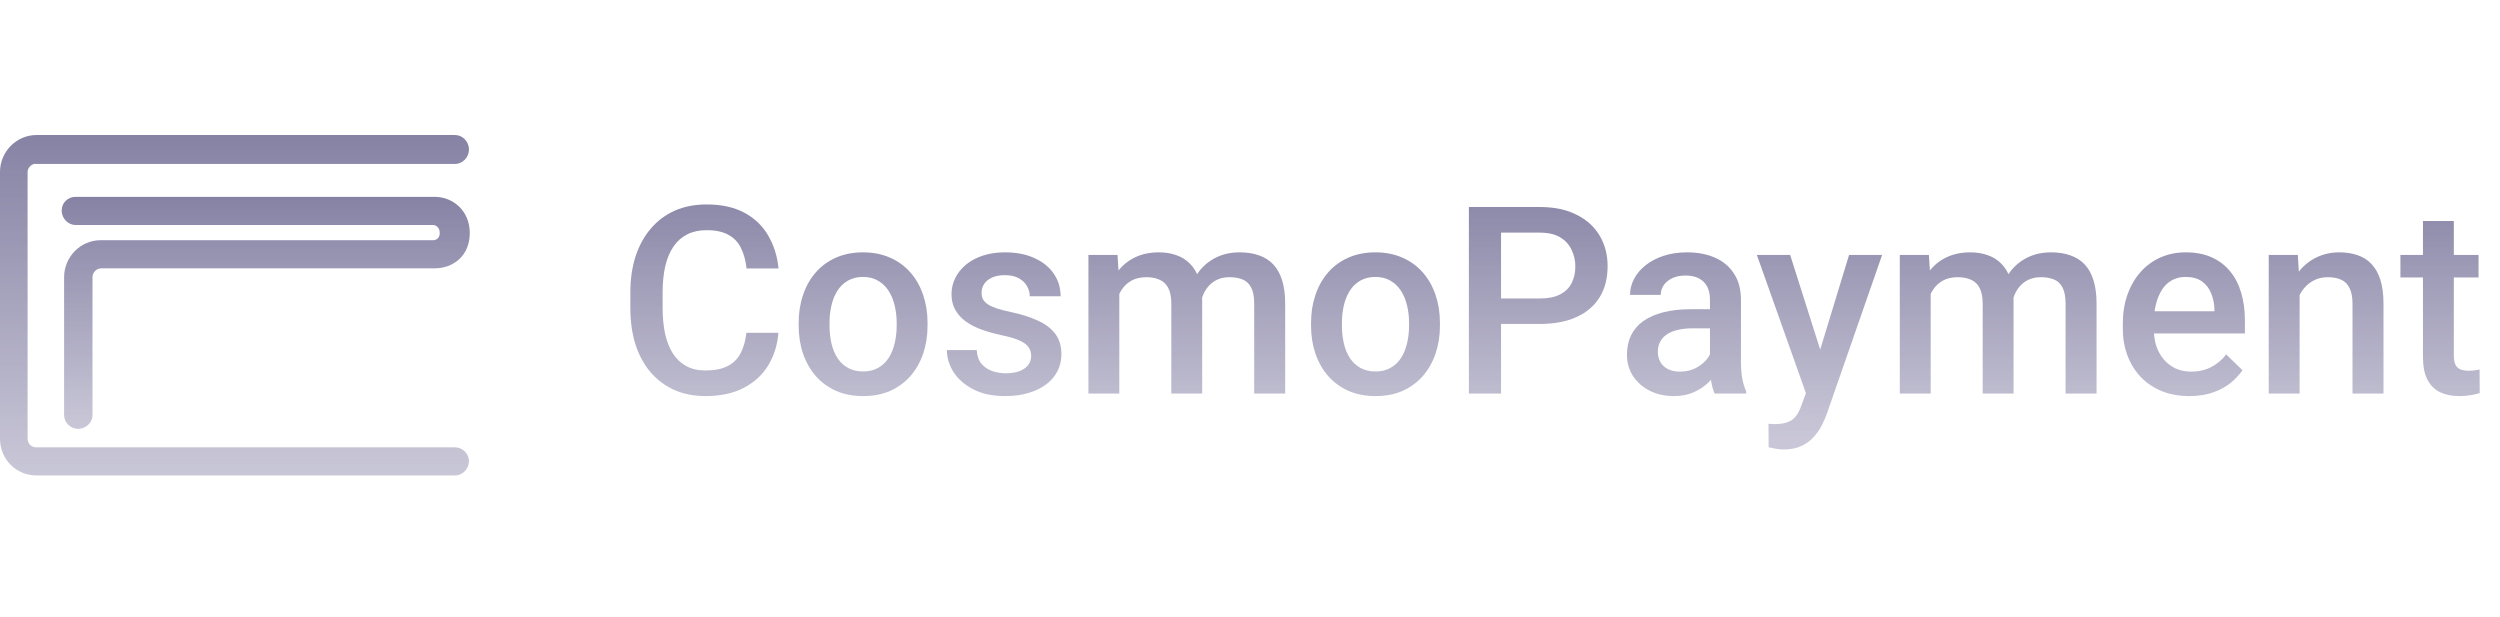 <svg width="162" height="40" viewBox="0 0 162 40" fill="none" xmlns="http://www.w3.org/2000/svg">
<path d="M1.788 11.143V28.416C1.788 28.78 2.05 28.988 2.366 28.988H29.494C29.967 28.988 30.388 29.404 30.388 29.873C30.388 30.393 29.967 30.809 29.494 30.809H2.366C1.051 30.809 0 29.769 0 28.416V11.143C0 9.843 1.051 8.75 2.366 8.75H29.494C29.967 8.75 30.388 9.166 30.388 9.686C30.388 10.207 29.967 10.623 29.494 10.623H2.366C2.103 10.571 1.788 10.831 1.788 11.143V11.143Z" fill="url(#paint0_linear_1175_51887)" fill-opacity="0.65"/>
<path d="M4.89 12.757H28.18C29.337 12.757 30.441 13.641 30.441 15.098C30.441 16.607 29.337 17.387 28.18 17.387H6.572C6.257 17.387 5.994 17.647 5.994 17.959V26.908C5.994 27.376 5.573 27.792 5.048 27.792C4.574 27.792 4.154 27.376 4.154 26.908V17.959C4.154 16.659 5.205 15.566 6.52 15.566H28.075C28.233 15.566 28.496 15.462 28.496 15.098C28.496 14.682 28.18 14.578 28.075 14.578H4.89C4.417 14.578 3.996 14.161 3.996 13.641C3.996 13.121 4.417 12.757 4.89 12.757V12.757Z" fill="url(#paint1_linear_1175_51887)" fill-opacity="0.65"/>
<path d="M48.367 21.565H50.442C50.376 22.357 50.155 23.062 49.778 23.682C49.402 24.296 48.873 24.781 48.193 25.135C47.512 25.489 46.685 25.666 45.711 25.666C44.964 25.666 44.291 25.533 43.694 25.268C43.096 24.996 42.584 24.615 42.158 24.122C41.732 23.624 41.406 23.024 41.179 22.321C40.957 21.618 40.847 20.832 40.847 19.963V18.959C40.847 18.09 40.96 17.304 41.187 16.602C41.419 15.899 41.752 15.298 42.183 14.8C42.615 14.297 43.132 13.912 43.735 13.646C44.344 13.381 45.028 13.248 45.786 13.248C46.748 13.248 47.562 13.425 48.226 13.779C48.89 14.133 49.405 14.623 49.77 15.248C50.141 15.874 50.368 16.59 50.451 17.398H48.376C48.32 16.878 48.198 16.433 48.01 16.062C47.828 15.691 47.556 15.409 47.197 15.215C46.837 15.016 46.367 14.916 45.786 14.916C45.31 14.916 44.895 15.005 44.541 15.182C44.186 15.359 43.89 15.619 43.652 15.962C43.414 16.305 43.234 16.729 43.113 17.232C42.997 17.73 42.938 18.3 42.938 18.942V19.963C42.938 20.572 42.991 21.125 43.096 21.623C43.207 22.116 43.373 22.539 43.594 22.894C43.821 23.248 44.109 23.522 44.458 23.715C44.806 23.909 45.224 24.006 45.711 24.006C46.303 24.006 46.782 23.912 47.147 23.724C47.518 23.535 47.797 23.262 47.985 22.902C48.179 22.537 48.306 22.091 48.367 21.565Z" fill="url(#paint2_linear_1175_51887)" fill-opacity="0.65"/>
<path d="M51.754 21.109V20.918C51.754 20.27 51.848 19.67 52.036 19.117C52.224 18.558 52.495 18.074 52.85 17.664C53.209 17.249 53.647 16.928 54.161 16.701C54.681 16.469 55.268 16.352 55.921 16.352C56.579 16.352 57.166 16.469 57.681 16.701C58.201 16.928 58.641 17.249 59.001 17.664C59.36 18.074 59.634 18.558 59.822 19.117C60.01 19.67 60.105 20.27 60.105 20.918V21.109C60.105 21.756 60.01 22.357 59.822 22.91C59.634 23.463 59.36 23.948 59.001 24.363C58.641 24.772 58.204 25.093 57.689 25.326C57.174 25.553 56.59 25.666 55.938 25.666C55.279 25.666 54.69 25.553 54.169 25.326C53.655 25.093 53.218 24.772 52.858 24.363C52.498 23.948 52.224 23.463 52.036 22.91C51.848 22.357 51.754 21.756 51.754 21.109ZM53.754 20.918V21.109C53.754 21.513 53.796 21.895 53.879 22.254C53.962 22.614 54.092 22.93 54.269 23.201C54.446 23.472 54.673 23.685 54.95 23.84C55.226 23.995 55.556 24.072 55.938 24.072C56.308 24.072 56.629 23.995 56.9 23.84C57.177 23.685 57.404 23.472 57.581 23.201C57.758 22.93 57.888 22.614 57.971 22.254C58.06 21.895 58.104 21.513 58.104 21.109V20.918C58.104 20.52 58.06 20.143 57.971 19.789C57.888 19.429 57.755 19.111 57.573 18.834C57.396 18.558 57.169 18.342 56.892 18.187C56.621 18.026 56.297 17.946 55.921 17.946C55.545 17.946 55.218 18.026 54.941 18.187C54.67 18.342 54.446 18.558 54.269 18.834C54.092 19.111 53.962 19.429 53.879 19.789C53.796 20.143 53.754 20.52 53.754 20.918Z" fill="url(#paint3_linear_1175_51887)" fill-opacity="0.65"/>
<path d="M66.82 23.068C66.82 22.869 66.77 22.689 66.67 22.528C66.571 22.362 66.38 22.213 66.098 22.08C65.821 21.947 65.412 21.826 64.869 21.715C64.393 21.61 63.956 21.485 63.558 21.341C63.165 21.192 62.827 21.012 62.545 20.802C62.263 20.591 62.044 20.342 61.889 20.055C61.734 19.767 61.657 19.435 61.657 19.059C61.657 18.693 61.737 18.348 61.898 18.021C62.058 17.695 62.288 17.407 62.586 17.158C62.885 16.909 63.248 16.712 63.674 16.568C64.106 16.424 64.587 16.352 65.118 16.352C65.871 16.352 66.516 16.48 67.052 16.734C67.595 16.983 68.01 17.324 68.297 17.755C68.585 18.181 68.729 18.663 68.729 19.2H66.728C66.728 18.962 66.668 18.74 66.546 18.536C66.43 18.325 66.253 18.157 66.015 18.029C65.777 17.896 65.478 17.83 65.118 17.83C64.775 17.83 64.49 17.885 64.263 17.996C64.042 18.101 63.876 18.24 63.765 18.411C63.66 18.583 63.607 18.771 63.607 18.976C63.607 19.125 63.635 19.261 63.69 19.382C63.751 19.498 63.851 19.606 63.989 19.706C64.128 19.8 64.316 19.889 64.554 19.972C64.797 20.055 65.102 20.135 65.467 20.212C66.153 20.356 66.742 20.542 67.235 20.769C67.733 20.99 68.115 21.278 68.38 21.632C68.646 21.98 68.779 22.423 68.779 22.96C68.779 23.358 68.693 23.724 68.522 24.056C68.356 24.382 68.112 24.667 67.791 24.911C67.47 25.149 67.085 25.334 66.637 25.467C66.195 25.6 65.697 25.666 65.143 25.666C64.33 25.666 63.641 25.522 63.076 25.234C62.512 24.941 62.083 24.567 61.79 24.114C61.502 23.654 61.358 23.178 61.358 22.686H63.292C63.314 23.057 63.416 23.353 63.599 23.574C63.787 23.79 64.02 23.948 64.296 24.047C64.579 24.141 64.869 24.189 65.168 24.189C65.528 24.189 65.829 24.141 66.073 24.047C66.316 23.948 66.502 23.815 66.629 23.649C66.756 23.477 66.82 23.284 66.82 23.068Z" fill="url(#paint4_linear_1175_51887)" fill-opacity="0.65"/>
<path d="M72.531 18.345V25.5H70.53V16.519H72.415L72.531 18.345ZM72.207 20.677L71.526 20.669C71.526 20.049 71.604 19.476 71.759 18.951C71.914 18.425 72.141 17.968 72.439 17.581C72.738 17.188 73.109 16.887 73.552 16.676C74 16.46 74.517 16.352 75.104 16.352C75.513 16.352 75.887 16.413 76.225 16.535C76.568 16.651 76.864 16.837 77.113 17.091C77.367 17.346 77.561 17.672 77.694 18.071C77.832 18.469 77.901 18.951 77.901 19.515V25.5H75.901V19.689C75.901 19.252 75.835 18.909 75.702 18.66C75.574 18.411 75.389 18.234 75.145 18.129C74.908 18.018 74.623 17.963 74.29 17.963C73.914 17.963 73.593 18.035 73.328 18.179C73.067 18.323 72.855 18.519 72.689 18.768C72.522 19.017 72.401 19.305 72.323 19.631C72.246 19.958 72.207 20.306 72.207 20.677ZM77.777 20.146L76.839 20.354C76.839 19.811 76.914 19.299 77.063 18.818C77.218 18.331 77.442 17.905 77.735 17.54C78.034 17.169 78.402 16.878 78.839 16.668C79.276 16.458 79.777 16.352 80.342 16.352C80.801 16.352 81.211 16.416 81.57 16.544C81.936 16.665 82.245 16.859 82.5 17.125C82.755 17.39 82.948 17.736 83.081 18.162C83.214 18.583 83.28 19.092 83.28 19.689V25.5H81.272V19.681C81.272 19.227 81.205 18.876 81.072 18.627C80.945 18.378 80.762 18.206 80.524 18.112C80.287 18.013 80.001 17.963 79.669 17.963C79.359 17.963 79.086 18.021 78.848 18.137C78.615 18.248 78.419 18.406 78.258 18.61C78.098 18.81 77.976 19.039 77.893 19.299C77.816 19.559 77.777 19.842 77.777 20.146Z" fill="url(#paint5_linear_1175_51887)" fill-opacity="0.65"/>
<path d="M84.957 21.109V20.918C84.957 20.27 85.051 19.67 85.239 19.117C85.427 18.558 85.699 18.074 86.053 17.664C86.412 17.249 86.85 16.928 87.364 16.701C87.884 16.469 88.471 16.352 89.124 16.352C89.783 16.352 90.369 16.469 90.884 16.701C91.404 16.928 91.844 17.249 92.204 17.664C92.563 18.074 92.837 18.558 93.025 19.117C93.213 19.67 93.308 20.27 93.308 20.918V21.109C93.308 21.756 93.213 22.357 93.025 22.91C92.837 23.463 92.563 23.948 92.204 24.363C91.844 24.772 91.407 25.093 90.892 25.326C90.377 25.553 89.794 25.666 89.141 25.666C88.482 25.666 87.893 25.553 87.373 25.326C86.858 25.093 86.421 24.772 86.061 24.363C85.701 23.948 85.427 23.463 85.239 22.91C85.051 22.357 84.957 21.756 84.957 21.109ZM86.957 20.918V21.109C86.957 21.513 86.999 21.895 87.082 22.254C87.165 22.614 87.295 22.93 87.472 23.201C87.649 23.472 87.876 23.685 88.153 23.84C88.43 23.995 88.759 24.072 89.141 24.072C89.511 24.072 89.832 23.995 90.103 23.84C90.38 23.685 90.607 23.472 90.784 23.201C90.961 22.93 91.091 22.614 91.174 22.254C91.263 21.895 91.307 21.513 91.307 21.109V20.918C91.307 20.52 91.263 20.143 91.174 19.789C91.091 19.429 90.959 19.111 90.776 18.834C90.599 18.558 90.372 18.342 90.095 18.187C89.824 18.026 89.5 17.946 89.124 17.946C88.748 17.946 88.421 18.026 88.144 18.187C87.873 18.342 87.649 18.558 87.472 18.834C87.295 19.111 87.165 19.429 87.082 19.789C86.999 20.143 86.957 20.52 86.957 20.918Z" fill="url(#paint6_linear_1175_51887)" fill-opacity="0.65"/>
<path d="M99.774 20.993H96.628V19.341H99.774C100.322 19.341 100.764 19.252 101.102 19.075C101.44 18.898 101.686 18.655 101.841 18.345C102.001 18.029 102.082 17.67 102.082 17.266C102.082 16.884 102.001 16.527 101.841 16.195C101.686 15.857 101.44 15.586 101.102 15.381C100.764 15.177 100.322 15.074 99.774 15.074H97.267V25.5H95.184V13.414H99.774C100.709 13.414 101.503 13.58 102.156 13.912C102.815 14.239 103.316 14.692 103.659 15.273C104.002 15.849 104.173 16.508 104.173 17.249C104.173 18.029 104.002 18.699 103.659 19.258C103.316 19.817 102.815 20.246 102.156 20.544C101.503 20.843 100.709 20.993 99.774 20.993Z" fill="url(#paint7_linear_1175_51887)" fill-opacity="0.65"/>
<path d="M110.806 23.699V19.416C110.806 19.095 110.748 18.818 110.631 18.585C110.515 18.353 110.338 18.173 110.1 18.046C109.868 17.919 109.574 17.855 109.22 17.855C108.894 17.855 108.611 17.91 108.374 18.021C108.136 18.132 107.95 18.281 107.817 18.469C107.685 18.657 107.618 18.87 107.618 19.108H105.626C105.626 18.754 105.712 18.411 105.883 18.079C106.055 17.747 106.304 17.451 106.63 17.191C106.957 16.931 107.347 16.726 107.801 16.577C108.255 16.427 108.764 16.352 109.328 16.352C110.003 16.352 110.601 16.466 111.121 16.693C111.647 16.92 112.059 17.263 112.358 17.722C112.662 18.176 112.814 18.746 112.814 19.432V23.425C112.814 23.834 112.842 24.202 112.897 24.529C112.958 24.85 113.044 25.129 113.155 25.367V25.5H111.104C111.01 25.284 110.936 25.01 110.88 24.678C110.831 24.341 110.806 24.014 110.806 23.699ZM111.096 20.038L111.113 21.275H109.677C109.306 21.275 108.979 21.311 108.697 21.383C108.415 21.449 108.18 21.549 107.992 21.682C107.804 21.814 107.662 21.975 107.568 22.163C107.474 22.351 107.427 22.564 107.427 22.802C107.427 23.04 107.483 23.259 107.593 23.458C107.704 23.652 107.864 23.804 108.075 23.915C108.291 24.025 108.551 24.081 108.855 24.081C109.264 24.081 109.621 23.998 109.926 23.831C110.236 23.66 110.479 23.453 110.656 23.209C110.833 22.96 110.927 22.725 110.938 22.503L111.586 23.392C111.52 23.619 111.406 23.862 111.246 24.122C111.085 24.382 110.875 24.631 110.615 24.869C110.36 25.102 110.053 25.293 109.693 25.442C109.339 25.591 108.93 25.666 108.465 25.666C107.878 25.666 107.355 25.55 106.896 25.317C106.437 25.079 106.077 24.761 105.817 24.363C105.557 23.959 105.427 23.502 105.427 22.993C105.427 22.517 105.515 22.097 105.692 21.731C105.875 21.361 106.141 21.051 106.489 20.802C106.843 20.553 107.275 20.365 107.784 20.237C108.293 20.105 108.874 20.038 109.527 20.038H111.096Z" fill="url(#paint8_linear_1175_51887)" fill-opacity="0.65"/>
<path d="M117.38 24.52L119.82 16.519H121.962L118.359 26.87C118.276 27.091 118.168 27.332 118.036 27.592C117.903 27.852 117.729 28.098 117.513 28.331C117.302 28.569 117.04 28.759 116.724 28.903C116.409 29.053 116.027 29.127 115.579 29.127C115.402 29.127 115.23 29.111 115.064 29.078C114.903 29.05 114.751 29.02 114.607 28.986L114.599 27.459C114.654 27.465 114.721 27.47 114.798 27.476C114.881 27.481 114.948 27.484 114.998 27.484C115.33 27.484 115.606 27.442 115.828 27.359C116.049 27.282 116.229 27.155 116.367 26.977C116.511 26.8 116.633 26.562 116.732 26.264L117.38 24.52ZM116.002 16.519L118.135 23.242L118.492 25.351L117.106 25.707L113.844 16.519H116.002Z" fill="url(#paint9_linear_1175_51887)" fill-opacity="0.65"/>
<path d="M125.108 18.345V25.5H123.107V16.519H124.992L125.108 18.345ZM124.784 20.677L124.104 20.669C124.104 20.049 124.181 19.476 124.336 18.951C124.491 18.425 124.718 17.968 125.017 17.581C125.315 17.188 125.686 16.887 126.129 16.676C126.577 16.46 127.095 16.352 127.681 16.352C128.091 16.352 128.464 16.413 128.802 16.535C129.145 16.651 129.441 16.837 129.69 17.091C129.944 17.346 130.138 17.672 130.271 18.071C130.409 18.469 130.479 18.951 130.479 19.515V25.5H128.478V19.689C128.478 19.252 128.412 18.909 128.279 18.66C128.152 18.411 127.966 18.234 127.723 18.129C127.485 18.018 127.2 17.963 126.868 17.963C126.491 17.963 126.17 18.035 125.905 18.179C125.645 18.323 125.432 18.519 125.266 18.768C125.1 19.017 124.978 19.305 124.9 19.631C124.823 19.958 124.784 20.306 124.784 20.677ZM130.354 20.146L129.416 20.354C129.416 19.811 129.491 19.299 129.64 18.818C129.795 18.331 130.019 17.905 130.312 17.54C130.611 17.169 130.979 16.878 131.417 16.668C131.854 16.458 132.354 16.352 132.919 16.352C133.378 16.352 133.788 16.416 134.147 16.544C134.513 16.665 134.823 16.859 135.077 17.125C135.332 17.39 135.525 17.736 135.658 18.162C135.791 18.583 135.857 19.092 135.857 19.689V25.5H133.849V19.681C133.849 19.227 133.782 18.876 133.649 18.627C133.522 18.378 133.34 18.206 133.102 18.112C132.864 18.013 132.579 17.963 132.247 17.963C131.937 17.963 131.663 18.021 131.425 18.137C131.192 18.248 130.996 18.406 130.835 18.61C130.675 18.81 130.553 19.039 130.47 19.299C130.393 19.559 130.354 19.842 130.354 20.146Z" fill="url(#paint10_linear_1175_51887)" fill-opacity="0.65"/>
<path d="M141.875 25.666C141.211 25.666 140.611 25.558 140.074 25.342C139.543 25.121 139.089 24.814 138.713 24.421C138.342 24.028 138.057 23.566 137.858 23.035C137.659 22.503 137.559 21.931 137.559 21.316V20.984C137.559 20.282 137.661 19.645 137.866 19.075C138.071 18.505 138.356 18.018 138.721 17.614C139.086 17.205 139.518 16.892 140.016 16.676C140.514 16.46 141.054 16.352 141.635 16.352C142.277 16.352 142.838 16.46 143.32 16.676C143.801 16.892 144.2 17.197 144.515 17.589C144.836 17.977 145.074 18.439 145.229 18.976C145.389 19.512 145.47 20.105 145.47 20.752V21.607H138.53V20.171H143.494V20.013C143.483 19.654 143.411 19.316 143.278 19C143.151 18.685 142.955 18.43 142.689 18.237C142.423 18.043 142.069 17.946 141.626 17.946C141.294 17.946 140.998 18.018 140.738 18.162C140.484 18.3 140.271 18.502 140.099 18.768C139.928 19.034 139.795 19.355 139.701 19.731C139.612 20.102 139.568 20.52 139.568 20.984V21.316C139.568 21.709 139.62 22.075 139.726 22.412C139.836 22.744 139.997 23.035 140.207 23.284C140.417 23.533 140.672 23.729 140.971 23.873C141.27 24.011 141.61 24.081 141.992 24.081C142.473 24.081 142.902 23.984 143.278 23.79C143.655 23.596 143.981 23.322 144.258 22.968L145.312 23.989C145.118 24.271 144.867 24.543 144.557 24.803C144.247 25.057 143.868 25.265 143.419 25.425C142.977 25.586 142.462 25.666 141.875 25.666Z" fill="url(#paint11_linear_1175_51887)" fill-opacity="0.65"/>
<path d="M149.014 18.436V25.5H147.014V16.519H148.898L149.014 18.436ZM148.657 20.677L148.01 20.669C148.015 20.033 148.104 19.449 148.275 18.918C148.452 18.386 148.696 17.93 149.006 17.548C149.321 17.166 149.698 16.873 150.135 16.668C150.572 16.458 151.059 16.352 151.596 16.352C152.027 16.352 152.417 16.413 152.766 16.535C153.12 16.651 153.422 16.842 153.671 17.108C153.925 17.373 154.119 17.719 154.252 18.145C154.385 18.566 154.451 19.084 154.451 19.698V25.5H152.442V19.689C152.442 19.258 152.379 18.918 152.251 18.669C152.13 18.414 151.95 18.234 151.712 18.129C151.479 18.018 151.189 17.963 150.84 17.963C150.497 17.963 150.19 18.035 149.919 18.179C149.648 18.323 149.418 18.519 149.23 18.768C149.047 19.017 148.906 19.305 148.807 19.631C148.707 19.958 148.657 20.306 148.657 20.677Z" fill="url(#paint12_linear_1175_51887)" fill-opacity="0.65"/>
<path d="M160.61 16.519V17.98H155.547V16.519H160.61ZM157.008 14.319H159.008V23.018C159.008 23.295 159.047 23.508 159.125 23.657C159.208 23.801 159.321 23.898 159.465 23.948C159.609 23.998 159.778 24.023 159.971 24.023C160.11 24.023 160.242 24.014 160.37 23.998C160.497 23.981 160.599 23.964 160.677 23.948L160.685 25.475C160.519 25.525 160.325 25.569 160.104 25.608C159.888 25.647 159.639 25.666 159.357 25.666C158.898 25.666 158.491 25.586 158.137 25.425C157.783 25.259 157.506 24.991 157.307 24.62C157.107 24.249 157.008 23.757 157.008 23.143V14.319Z" fill="url(#paint13_linear_1175_51887)" fill-opacity="0.65"/>
<defs>
<linearGradient id="paint0_linear_1175_51887" x1="15.194" y1="8.75" x2="15.194" y2="30.809" gradientUnits="userSpaceOnUse">
<stop stop-color="#443F74"/>
<stop offset="1" stop-color="#474176" stop-opacity="0.45"/>
</linearGradient>
<linearGradient id="paint1_linear_1175_51887" x1="17.218" y1="12.757" x2="17.218" y2="27.792" gradientUnits="userSpaceOnUse">
<stop stop-color="#443F74"/>
<stop offset="1" stop-color="#474176" stop-opacity="0.45"/>
</linearGradient>
<linearGradient id="paint2_linear_1175_51887" x1="100.999" y1="11.5" x2="100.999" y2="28.5" gradientUnits="userSpaceOnUse">
<stop stop-color="#443F74"/>
<stop offset="1" stop-color="#474176" stop-opacity="0.45"/>
</linearGradient>
<linearGradient id="paint3_linear_1175_51887" x1="100.999" y1="11.5" x2="100.999" y2="28.5" gradientUnits="userSpaceOnUse">
<stop stop-color="#443F74"/>
<stop offset="1" stop-color="#474176" stop-opacity="0.45"/>
</linearGradient>
<linearGradient id="paint4_linear_1175_51887" x1="100.999" y1="11.5" x2="100.999" y2="28.5" gradientUnits="userSpaceOnUse">
<stop stop-color="#443F74"/>
<stop offset="1" stop-color="#474176" stop-opacity="0.45"/>
</linearGradient>
<linearGradient id="paint5_linear_1175_51887" x1="100.999" y1="11.5" x2="100.999" y2="28.5" gradientUnits="userSpaceOnUse">
<stop stop-color="#443F74"/>
<stop offset="1" stop-color="#474176" stop-opacity="0.45"/>
</linearGradient>
<linearGradient id="paint6_linear_1175_51887" x1="100.999" y1="11.5" x2="100.999" y2="28.5" gradientUnits="userSpaceOnUse">
<stop stop-color="#443F74"/>
<stop offset="1" stop-color="#474176" stop-opacity="0.45"/>
</linearGradient>
<linearGradient id="paint7_linear_1175_51887" x1="100.999" y1="11.5" x2="100.999" y2="28.5" gradientUnits="userSpaceOnUse">
<stop stop-color="#443F74"/>
<stop offset="1" stop-color="#474176" stop-opacity="0.45"/>
</linearGradient>
<linearGradient id="paint8_linear_1175_51887" x1="100.999" y1="11.5" x2="100.999" y2="28.5" gradientUnits="userSpaceOnUse">
<stop stop-color="#443F74"/>
<stop offset="1" stop-color="#474176" stop-opacity="0.45"/>
</linearGradient>
<linearGradient id="paint9_linear_1175_51887" x1="100.999" y1="11.5" x2="100.999" y2="28.5" gradientUnits="userSpaceOnUse">
<stop stop-color="#443F74"/>
<stop offset="1" stop-color="#474176" stop-opacity="0.45"/>
</linearGradient>
<linearGradient id="paint10_linear_1175_51887" x1="100.999" y1="11.5" x2="100.999" y2="28.5" gradientUnits="userSpaceOnUse">
<stop stop-color="#443F74"/>
<stop offset="1" stop-color="#474176" stop-opacity="0.45"/>
</linearGradient>
<linearGradient id="paint11_linear_1175_51887" x1="100.999" y1="11.5" x2="100.999" y2="28.5" gradientUnits="userSpaceOnUse">
<stop stop-color="#443F74"/>
<stop offset="1" stop-color="#474176" stop-opacity="0.45"/>
</linearGradient>
<linearGradient id="paint12_linear_1175_51887" x1="100.999" y1="11.5" x2="100.999" y2="28.5" gradientUnits="userSpaceOnUse">
<stop stop-color="#443F74"/>
<stop offset="1" stop-color="#474176" stop-opacity="0.45"/>
</linearGradient>
<linearGradient id="paint13_linear_1175_51887" x1="100.999" y1="11.5" x2="100.999" y2="28.5" gradientUnits="userSpaceOnUse">
<stop stop-color="#443F74"/>
<stop offset="1" stop-color="#474176" stop-opacity="0.45"/>
</linearGradient>
</defs>
</svg>
